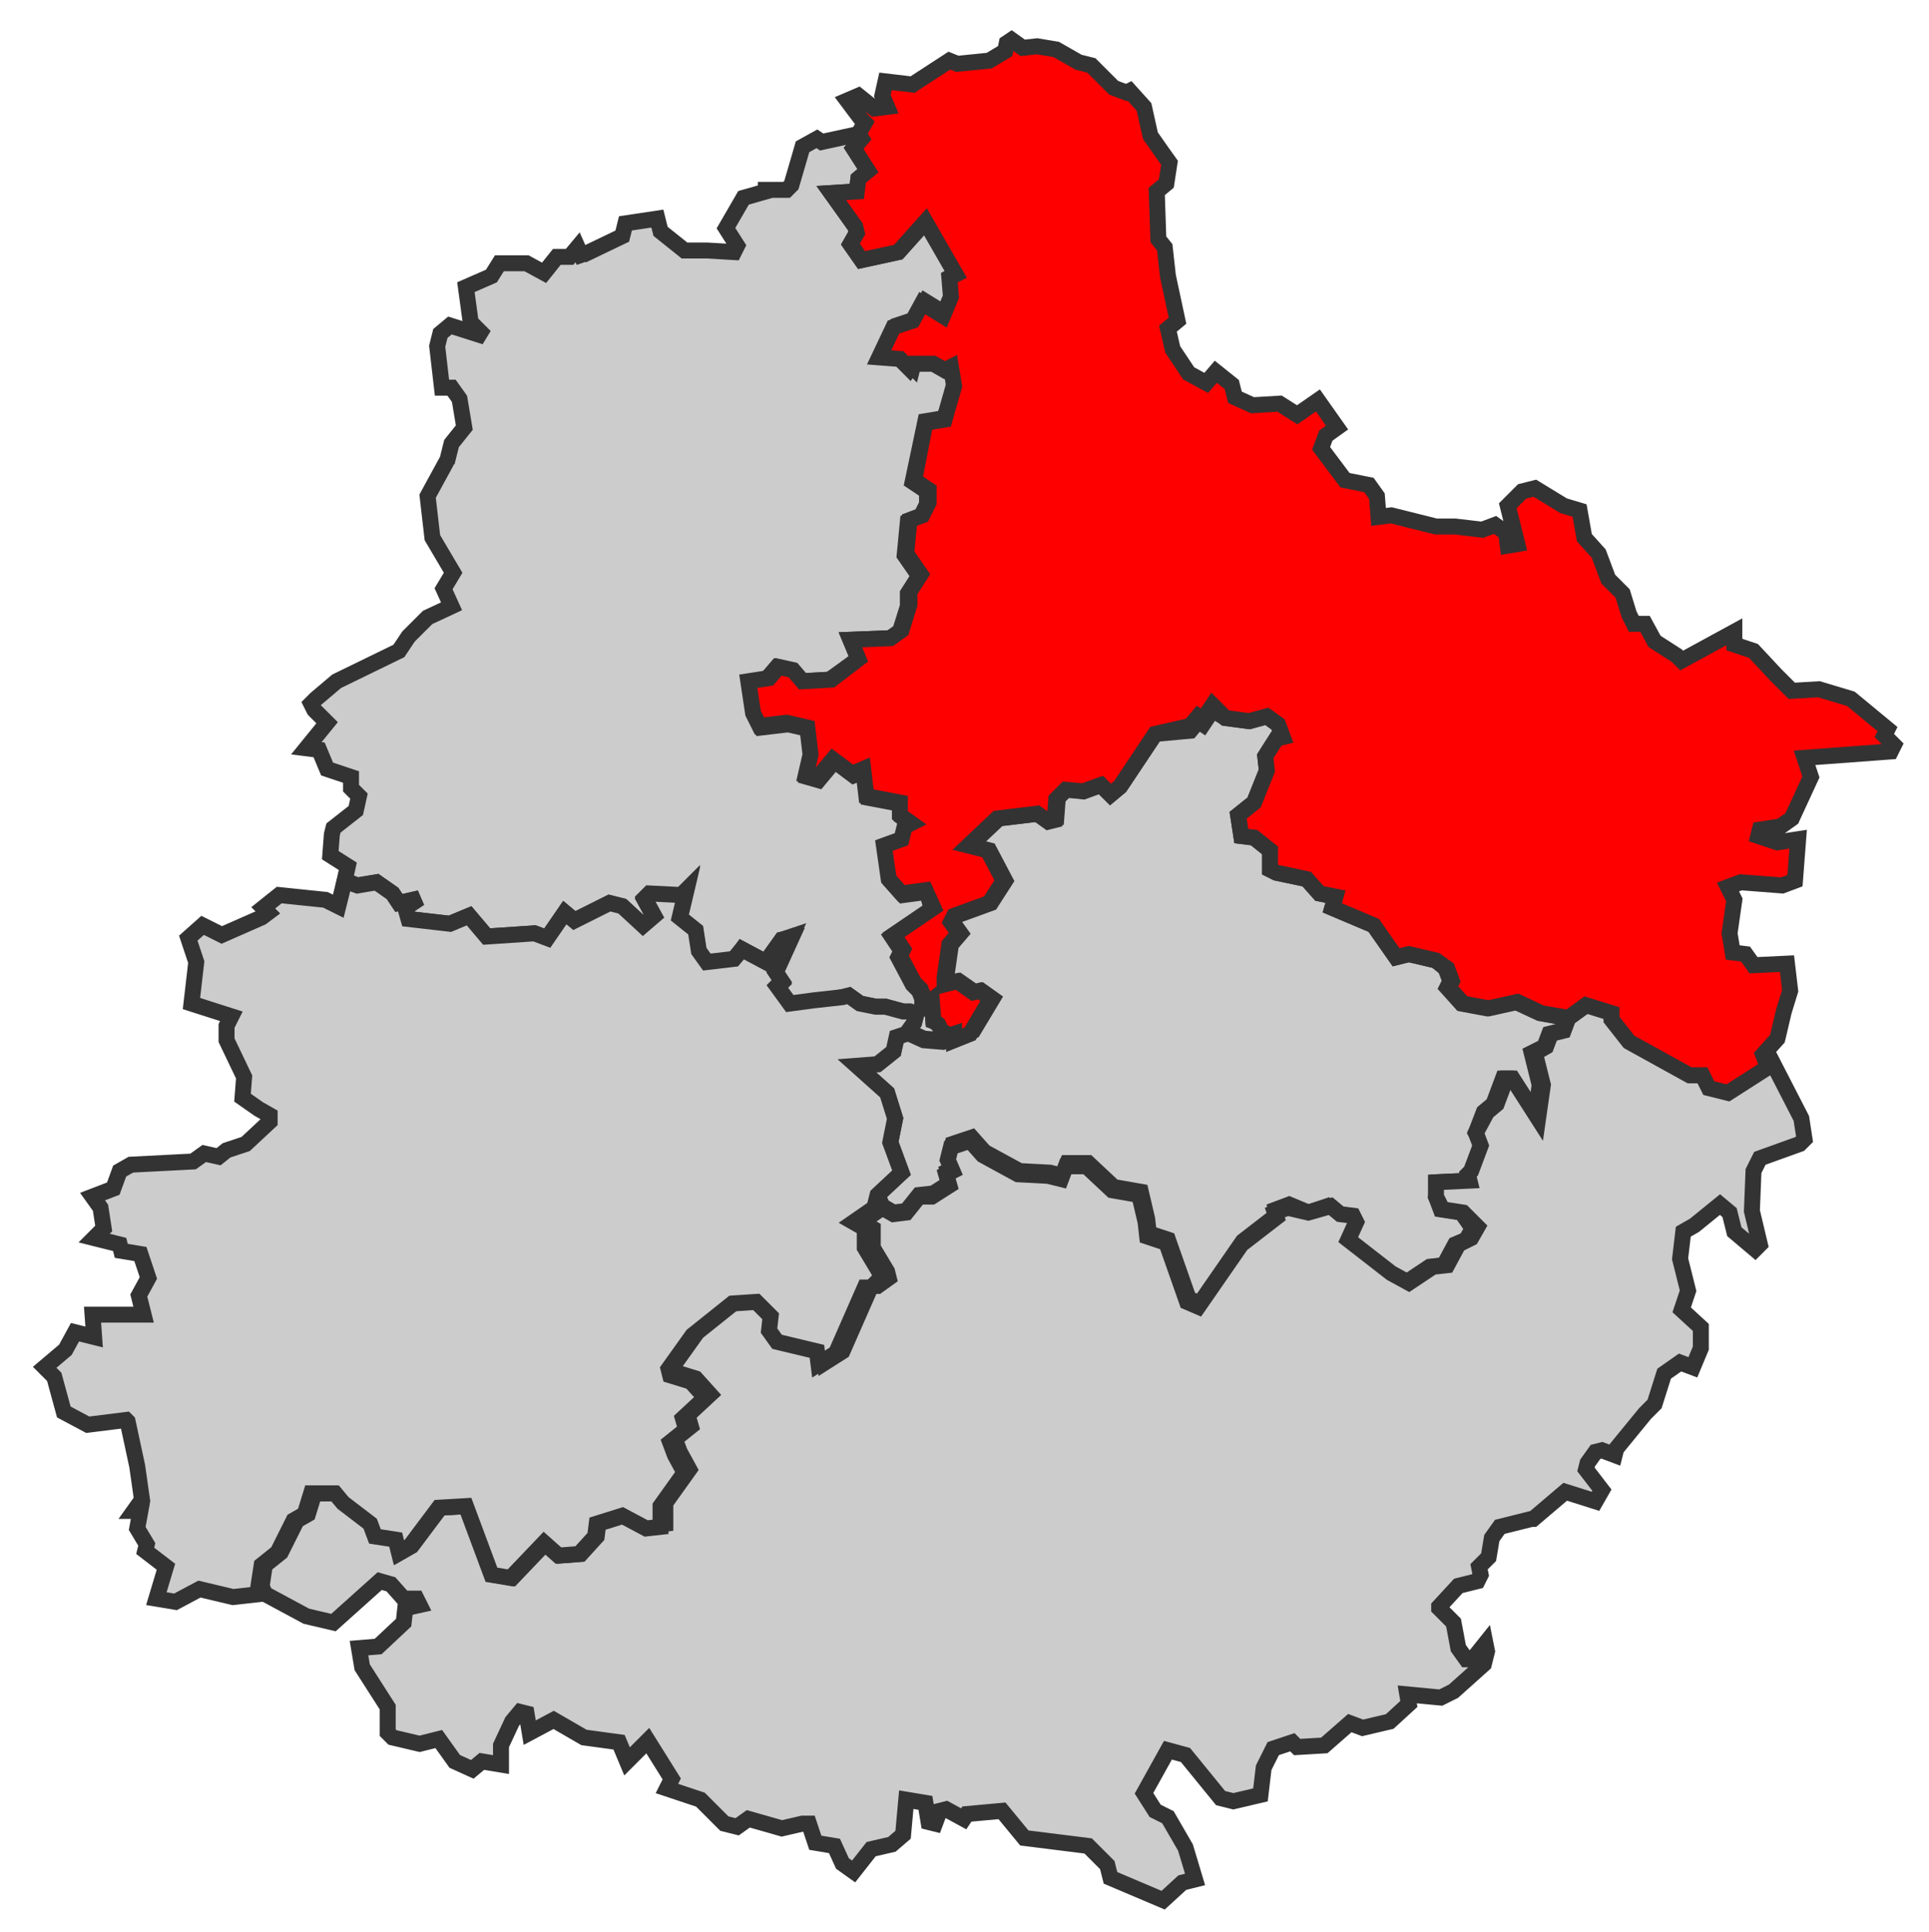 <?xml version="1.0" encoding="utf-8"?>
<!-- Generator: Adobe Illustrator 24.0.2, SVG Export Plug-In . SVG Version: 6.00 Build 0)  -->
<svg version="1.1" id="Calque_1" xmlns="http://www.w3.org/2000/svg" xmlns:xlink="http://www.w3.org/1999/xlink" x="0px" y="0px"
	 viewBox="0 0 120.9 121.1" style="enable-background:new 0 0 120.9 121.1;" xml:space="preserve">
<style type="text/css">
	.st0{fill:#CCCCCC;stroke:#333333;}
	.st1{fill:#FF0000;stroke:#333333;}
</style>
<title>Circonscriptions_législatives_françaises_depuis_2012</title>
<path class="st0" d="M57.2,30.2l0.9,0.6l0,0.8l-0.4,0.8l-0.8,0.3l-0.2,2.1l0.9,1.3l-0.7,1.1l0,0.8l-0.5,1.6L55.8,40l-2.5,0.1
	l0.5,1.2L52,42.6l-1.8,0.1l-0.6-0.7l-0.9-0.2l-0.6,0.7L47,42.8l0.3,2l0.4,0.8l1.7-0.2l1.3,0.3l0.2,1.7l-0.3,1.3l0.7,0.2l1-1.2
	l1.2,0.9l0.7-0.3l0.2,1.7l2.1,0.4l0,0.8l0.7,0.5l-0.4,0.2l-0.2,0.8l-1.1,0.4l0.3,2.1l0.8,0.9l1.5-0.2l0.3,1.1l-2.5,1.7l0.6,0.9
	l-0.2,0.4l0.9,1.7l0.4,0.4l0.2,0.5L57.8,63l0.1,0.1l0.5-0.4l0.1,1.3l0.3,0.1l0.2,0.4l0.6,0.1l0.3-0.1l0,0.4l-0.8,0.3l-1.2-0.1
	l-1.1-0.5l0.5-0.7l0.1-0.4L57,63.4h-0.4l-1.1-0.3l-0.6,0l-1-0.2l-0.7-0.5l-0.4,0.1L51,62.8l-1.5,0.2l-0.8-1.1l0.3-0.3l-0.4-0.6
	l1-2.2L49,58.9l-1,1.4l-1.5-0.8L46,60.2l-1.7,0.2l-0.5-0.7l-0.2-1.3l-1-0.8l0.4-1.7l-0.3,0.3l-2-0.1l-0.3,0.3l0.6,1.1L40.3,58
	L39,56.8l-0.8-0.2L36,57.7l-0.6-0.5l-1.1,1.6l-0.8-0.3l-3,0.2l-1.1-1.3l-1.2,0.5l-2.6-0.3l-0.2-0.7l0.9-0.6L25,56.6L24.6,56l-1-0.7
	l-1.2,0.2l-0.8-0.3l0.2-0.9l-1.1-0.7l0.1-1.3l0.1-0.4l1.4-1.1l0.2-0.9l-0.5-0.5l0-0.7l-1.5-0.5L20,47l-0.8-0.1l1.3-1.6l-0.8-0.8
	l-0.2-0.4l0.3-0.3l1.3-1.1l3.9-1.9l0.6-0.9l1.2-1.2l1.5-0.7l-0.5-1.1l0.6-1l-1.3-2.2l-0.3-2.6l1.2-2.2L28,29l0.3-1.2l0.8-1L28.8,25
	l-0.5-0.7l-0.6,0l-0.3-2.6l0.2-0.8l0.6-0.5l2.2,0.7l-0.9-0.9l-0.3-2.2l1.6-0.7l0.5-0.8l1.7,0l1.1,0.6l0.8-1l0.8,0l0.5-0.6l0.4,0.9
	l-0.1-0.4l2.5-1.2l0.2-0.8l2-0.3l0.2,0.8l1.5,1.2l1.4,0l1.7,0.1l0.2-0.4l-0.7-1.1l1.1-1.9L48,12l0-0.1l1.3,0l0.3-0.3l0.7-2.4
	l0.9-0.5l0.3,0.2l2.3-0.5l0.2,0.3l-0.5,0.6l0.9,1.4l-0.6,0.5l-0.1,0.8l-1.6,0.1l0,0l1.5,2.1l0.1,0.4l-0.4,0.7l0.7,1l2.3-0.5l1.7-1.9
	l2.1,3.2l-0.4,0.2l0.1,1.2l0,0l-0.5,1.2l-1.3-0.8l-0.6,1.1l-1.2,0.4l-0.9,1.9l1.3,0.1l0.6,0.6l0.1-0.4l1.3,0l0.7,0.4l0.4-0.2
	l0.1,1.3l-0.6,2.1l-1.2,0.2L57.2,30.2z"/>
<path class="st0" d="M92.5,71l0.5-1.3l0.6-0.5l0.6-1.6l0.4,0l1.6,2.5l0.3-2.1l-0.5-2l0.8-0.4l0.3-0.8l0.8-0.2l0.3-0.8l-1.7-0.3
	l-1.5-0.7l-1.8,0.4l-1.6-0.3l-0.9-1l0.2-0.4l-0.3-0.8L90,60.2l-1.7-0.4L87.5,60L86.1,58l-2.6-1.1l0.2-0.7l-1-0.2l-0.8-0.9l-1.9-0.4
	l-0.4-0.2l0-1.2l-1-0.8l-0.8-0.1l-0.2-1.3l1-0.8l0.8-2l-0.1-0.9l0.7-1.1l0.4-0.1l-0.3-0.8l-0.7-0.5l-1.1,0.3l-1.5-0.2L76,44.5
	l-0.6,0.9l-0.3-0.2l-0.5,0.6L72.4,46l-2.2,3.3l-0.6,0.5L69,49.2l-1.1,0.4l-1-0.2l-0.6,0.6l-0.1,1.3l-0.4,0.1L65.1,51l-2.5,0.3
	L60.8,53l1.2,0.3l1,1.9l-0.9,1.4l-2.2,0.8l-0.2,0.4l0.5,0.7l-0.6,0.7l-0.3,2.1l0,0.4l0.8-0.2l1,0.7l0.4-0.1l0.7,0.5L61,64.6
	l-1.9,0.7l-1.2-0.1l-1.1-0.5L56.2,65L56,65.9l-1,0.8l-1.3,0.1l1.9,1.7l0.5,1.6l-0.3,1.5l0.7,1.9L55,74.9l0.3,0.7l0.7,0.4l0.8-0.1
	l0.8-1l0.9-0.1l1.1-0.7l-0.2-0.7l0.4-0.2l-0.3-0.7l0.2-0.8l1.2-0.4l0.8,0.9l2.2,1.2l1.9,0.1l0.8,0.2l0.3-0.8l1.3,0l1.6,1.5l1.7,0.3
	l0.4,1.7l0.1,0.9l1.2,0.4l1.3,3.7l0.7,0.3l2.7-3.9l2.2-1.7l-0.1-0.3l0.8-0.3L82,76l1.2-0.4l0.6,0.5l0.8,0.1l0.2,0.4l-0.5,1.1
	l2.7,2.1l1.1,0.6l1.5-1l0.9-0.1l0.7-1.3l0.7-0.3l0.4-0.7L91.6,76l-1.3-0.2L90,75l0.1-0.9l2.2-0.1l-0.1-0.4l0.2-0.2l0.6-1.6L92.5,71z
	"/>
<path class="st0" d="M93.1,103l-0.8,1l-0.4,0l-0.5-0.7l-0.3-1.6l-0.9-0.9l0-0.1l1.2-1.3l1.2-0.3l0.2-0.4l-0.1-0.5l0.6-0.6l0.2-1.2
	l0.5-0.7l2-0.5l0.1,0l2-1.7l1.9,0.6l0.4-0.7l-1-1.3l0.1-0.4l0.5-0.7l0.4-0.1l0.8,0.3l0.1-0.4l1.8-2.2l0.6-0.6l0.6-1.9l1-0.7l0.8,0.3
	l0.5-1.2l0-1.3l-1.2-1.1l0.4-1.2l-0.5-2l0.2-1.7l0.7-0.4l1.6-1.3l0.6,0.5l0.3,1.2l1.3,1.1l0.3-0.3l-0.5-2.1l0.1-2.5l0.4-0.8l2.5-0.9
	l0.3-0.3l-0.2-1.3l-1.8-3.5l-2.5,1.6l-1.2-0.3l-0.4-0.8l-0.8,0l-3.8-2.1l-1.1-1.4l0-0.4L99.4,63l-1.1,0.8l-0.3,0.8l-0.8,0.2
	l-0.3,0.8L96.2,66l0.5,2l-0.3,2.1l-1.6-2.5l-0.4,0l-0.6,1.6l-0.6,0.5L92.5,71l0.3,0.8l-0.6,1.6l-0.2,0.2l0.1,0.4L90,74.1L90,75
	l0.4,0.8l1.3,0.2l0.9,0.9l-0.4,0.7L91.4,78l-0.7,1.3l-0.9,0.1l-1.5,1l-1.1-0.6l-2.7-2.1l0.5-1.1l-0.2-0.4l-0.8-0.1l-0.6-0.5L82,76
	l-1.3-0.3L79.9,76l0.1,0.3L77.8,78l-2.7,3.9l-0.7-0.3l-1.3-3.7l-1.2-0.4l-0.1-0.9l-0.4-1.7l-1.7-0.3l-1.6-1.5l-1.3,0l-0.3,0.8
	l-0.8-0.2l-1.9-0.1l-2.2-1.2l-0.8-0.9l-1.2,0.4l-0.2,0.8l0.3,0.7l-0.4,0.2l0.2,0.7l-1.1,0.7L57.6,75l-0.8,1L56,76.1l-0.7-0.4
	l-1.3,0.9l0.7,0.4l0,1.2l0.9,1.5l0.1,0.4L55,80.6l-0.4,0l-1.8,4.1l-1.1,0.7l-0.1-0.8L49,83.9l-0.5-0.7l0.1-0.9L48,81.7l-0.3-0.3
	l-1.5,0.1l-2.5,2l-1.5,2.1l0.1,0.4l1.3,0.4l0.9,1l-1.4,1.3l0.2,0.7l-1,0.8l0.3,0.8l0.6,1.1l-1.5,2.1l0,1.3l-0.9,0.1L39.1,95
	l-1.6,0.5l-0.1,0.8l-1,1.1l-1.3,0.1l-0.9-0.8l-2.1,2.2l-1.2-0.2l-1.6-4.3l-1.7,0.1l-1.8,2.4l-0.7,0.4L25,96.5l-1.3-0.2l-0.3-0.8
	l-1.7-1.3l-0.5-0.6l-1.5,0l-0.4,1.3l-0.7,0.4l-1,2l-1,0.8l-0.2,1.3l0.2,0.5l2.6,1.4l1.7,0.4l2.9-2.6l0.7,0.2l0.8,0.9l0.8,0l0.2,0.4
	l-0.9,0.2l-0.1,0.9l-1.6,1.5l-1.2,0.1l0.2,1.2l1.6,2.5v1.6l0.3,0.3l1.7,0.4l1.2-0.3l1,1.4l1.1,0.5l0.6-0.5l1.2,0.2l0-1.2l0.7-1.5
	l0.5-0.6l0.4,0.1l0.2,1.2l1.5-0.8l1.9,1.1l2.2,0.3l0.5,1.2l1.3-1.3l1.5,2.4l-0.3,0.6l2.1,0.7l1.5,1.5l0.8,0.2l0.7-0.5l2.1,0.6
	l1.3-0.3l0.4,0l0.4,1.2l1.2,0.2l0.5,1.1l0.7,0.5l1.1-1.4l1.3-0.3l0.7-0.6l0.2-2.2L58,113l0.2,1.2l0.4,0.1l0.3-0.8l0.4-0.1l1.1,0.6
	l0.2-0.3l2.2-0.2l1.4,1.7l4,0.5l1.2,1.2l0.2,0.8l3.3,1.4l1.2-1.1l0.8-0.2l-0.6-2l-1.1-1.9l-0.8-0.4l-0.7-1.1l1.5-2.7l1.1,0.3
	l2.2,2.7l0.8,0.2l1.7-0.4l0.2-1.7l0.6-1.2l1.2-0.4l0.3,0.3l1.7-0.1l1.6-1.4l0.8,0.3l1.7-0.4l1.2-1.1l-0.1-0.6l2.1,0.2l0.8-0.4
	l1.9-1.7l0.2-0.8L93.1,103z"/>
<path class="st0" d="M13.7,72.5l-0.9-0.2l-0.7,0.5l-3.9,0.2l-0.7,0.4l-0.4,1.1L5.8,75l0.5,0.7L6.5,77l-0.6,0.6L7.5,78l0.1,0.4
	l1.2,0.2l0.5,1.5l-0.6,1.1L9,82.4H5.8l0.1,1.4l-1.2-0.3l-0.6,1.1l-1.3,1.1l0.6,0.6L4,88.5l1.5,0.8L7.9,89l0.1,0.1l0.6,2.8L8.9,94
	l-0.5,0.7l0.4,0l-0.2,1.1l0.6,1l-0.1,0.4l1.3,1l-0.6,2l1.2,0.2l1.5-0.8l2.1,0.5l1.8-0.2l-0.2-0.5l0.2-1.3l1-0.8l1-2l0.7-0.4l0.4-1.3
	l1.5,0l0.5,0.6l1.7,1.3l0.3,0.8l1.3,0.2l0.2,0.8l0.7-0.4l1.8-2.4l1.7-0.1l1.6,4.3l1.2,0.2l2.1-2.2l0.9,0.8l1.3-0.1l1-1.1l0.1-0.8
	l1.6-0.5l1.5,0.8l0.9-0.1l0-1.3l1.5-2.1l-0.6-1.1l-0.3-0.8l1-0.8l-0.2-0.7l1.4-1.3l-0.9-1l-1.3-0.4l-0.1-0.4l1.5-2.1l2.5-2l1.5-0.1
	l0.3,0.3l0.6,0.6l-0.1,0.9l0.5,0.7l2.5,0.6l0.1,0.8l1.1-0.7l1.8-4.1l0.4,0l0.6-0.6l-0.1-0.4l-0.9-1.5l0-1.2l-0.7-0.4l1.3-0.9
	L55,74.9l1.5-1.4l-0.7-1.9l0.3-1.5l-0.5-1.6l-1.9-1.7l1.3-0.1l1-0.8l0.2-0.9l0.6-0.2l0.5-0.7l0.1-0.4L57,63.4h-0.4l-1.1-0.3l-0.6,0
	l-1-0.2l-0.7-0.5l-0.4,0.1L51,62.7l-1.5,0.2l-0.8-1.1l0.3-0.3l-0.4-0.6l1-2.2L49,58.9l-1,1.4l-1.5-0.8L46,60.1l-1.7,0.2l-0.5-0.7
	l-0.2-1.3l-1-0.8l0.4-1.7l-0.3,0.3l-2-0.1l-0.3,0.3l0.6,1.1L40.3,58L39,56.8l-0.8-0.2L36,57.7l-0.6-0.5l-1.1,1.6l-0.8-0.3l-3,0.2
	l-1.1-1.3l-1.2,0.5l-2.6-0.3l-0.2-0.7l0.9-0.6L25,56.6l-0.4-0.6l-1-0.7l-1.2,0.2l-0.8-0.3l-0.4,1.6l-0.8-0.4l-2.9-0.3l-1,0.8
	l0.3,0.3l-0.4,0.3l-2.5,1.1l-1.2-0.6l-0.9,0.8l0.5,1.5l-0.3,2.6l2.5,0.8l0,0l-0.3,0.6l0,0.9l1.1,2.3l-0.1,1.3l1,0.7l0.7,0.4l0,0.4
	l-1.5,1.4l-1.2,0.4L13.7,72.5z"/>
<path class="st1" d="M66.8,49.5l-0.6,0.6l-0.1,1.3l-0.4,0.1L65,51l-2.5,0.3L60.7,53l1.2,0.3l1,1.9l-0.9,1.4l-2.2,0.8l-0.2,0.4
	l0.5,0.7l-0.6,0.7l-0.3,2.1l0,0.4l0.8-0.2l1,0.7l0.4-0.1l0.7,0.5l-1.3,2.2l-1,0.4l0-0.4l-0.3,0.1L59,64.6l-0.2-0.4L58.5,64l-0.1-1.3
	l-0.5,0.4L57.8,63l0.1-0.5L57.7,62l-0.4-0.4l-0.9-1.7l0.2-0.4l-0.6-0.9l2.5-1.7L58,55.8L56.5,56l-0.8-0.9l-0.3-2.1l1.1-0.4l0.2-0.8
	l0.4-0.2l-0.7-0.5l0-0.8l-2.1-0.4l-0.2-1.7l-0.7,0.3l-1.2-0.9l-1,1.2l-0.7-0.2l0.3-1.3l-0.2-1.7l-1.3-0.3l-1.7,0.2l-0.4-0.8l-0.3-2
	l1.3-0.2l0.6-0.7l0.9,0.2l0.6,0.7l1.8-0.1l1.7-1.3l-0.5-1.2l2.5-0.1l0.7-0.5l0.5-1.6l0-0.8l0.7-1.1l-0.9-1.3l0.2-2.1l0.8-0.3
	l0.4-0.8l0-0.8l-0.9-0.6l0.7-3.6l1.2-0.2l0.6-2.1L59.6,23l-0.4,0.2l-0.7-0.4l-1.3,0L57,23.1l-0.6-0.6l-1.3-0.1l0.9-1.9l1.2-0.4
	l0.6-1.1l1.3,0.8l0.5-1.2l0,0l-0.1-1.2l0.4-0.2L58,13.9l-1.7,1.9l-2.3,0.5l-0.7-1l0.4-0.7l-0.1-0.4l-1.5-2.1l0,0l1.6-0.1l0.1-0.8
	l0.6-0.5l-0.9-1.4l0.5-0.6l-0.2-0.3l0.4-0.7L54,7.5l-0.9-1.2L53.8,6l1,0.8l0.8-0.1L55.3,6l0.2-0.9l1.7,0.2l0.3-0.2l2-1.3L60,4l2-0.2
	l1-0.6l0.1-0.5l0.3-0.2L64.1,3L65,2.9l1.2,0.2l1.4,0.8l0.8,0.2l1.4,1.4l0.8,0.3l0.2-0.1l0.9,1l0.4,1.8l0.7,1l0.5,0.7l-0.2,1.3
	L72.5,12l0.1,3l0.4,0.5l0.2,1.8l0.6,2.8l-0.6,0.5l0.3,1.3l1,1.5l1.1,0.6l0.6-0.7l1,0.8l0.2,0.8l1.1,0.5l1.7-0.1l1.1,0.7l1.3-0.9
	l1.2,1.7l-0.7,0.5l-0.3,0.8l1.5,2l1.5,0.3l0.5,0.7l0.1,1.3l0.8-0.1l2.8,0.7l1.2,0l1.7,0.2l0.8-0.3l0.7,0.5l0.1,0.8l0.6-0.1l-0.6-2.4
	l0.9-0.9l0.8-0.2l1.8,1.1L99,32l0.3,1.7l0.9,1l0.6,1.6l0.9,0.9l0.4,1.3l0.3,0.6h0.7l0.6,1.1l1.4,0.9l0.3,0.3l3.3-1.8l0,0.8l1.2,0.4
	l1.4,1.5L112,43l0.3,0.3l1.7-0.1l2,0.6l2.3,1.9l-0.2,0.4l0.6,0.6l-0.2,0.4l-5.4,0.4l0.4,1.2l-1.2,2.6l-0.7,0.5l-1.3,0.2l-0.1,0.4
	l1.2,0.4l1.3-0.2l-0.2,2.6l-0.8,0.3l-2.6-0.2l-0.8,0.3l0.4,0.8l-0.3,2.1l0.2,1.2l0.8,0.1l0.5,0.7l2.1-0.1l0.2,1.7l-0.4,1.3l-0.4,1.7
	l-0.9,1l0.3,0.8l-2.5,1.6l-1.2-0.3l-0.4-0.8l-0.8,0l-3.8-2.1l-1.1-1.4l0-0.4L99.4,63l-1.1,0.8l-1.7-0.3l-1.5-0.7l-1.8,0.4l-1.6-0.3
	l-0.9-1l0.2-0.4l-0.3-0.8L90,60.2l-1.7-0.4L87.5,60L86.1,58l-2.6-1.1l0.2-0.7l-1-0.2l-0.8-0.9l-1.9-0.4l-0.4-0.2l0-1.2l-1-0.8
	l-0.8-0.1l-0.2-1.3l1-0.8l0.8-2l-0.1-0.9l0.7-1.1l0.4-0.1l-0.3-0.8l-0.7-0.5l-1.1,0.3l-1.5-0.2l-0.8-0.8l-0.6,0.9l-0.3-0.2l-0.5,0.6
	L72.4,46l-2.2,3.3l-0.6,0.5L69,49.2l-1.1,0.4L66.8,49.5z"/>
</svg>
